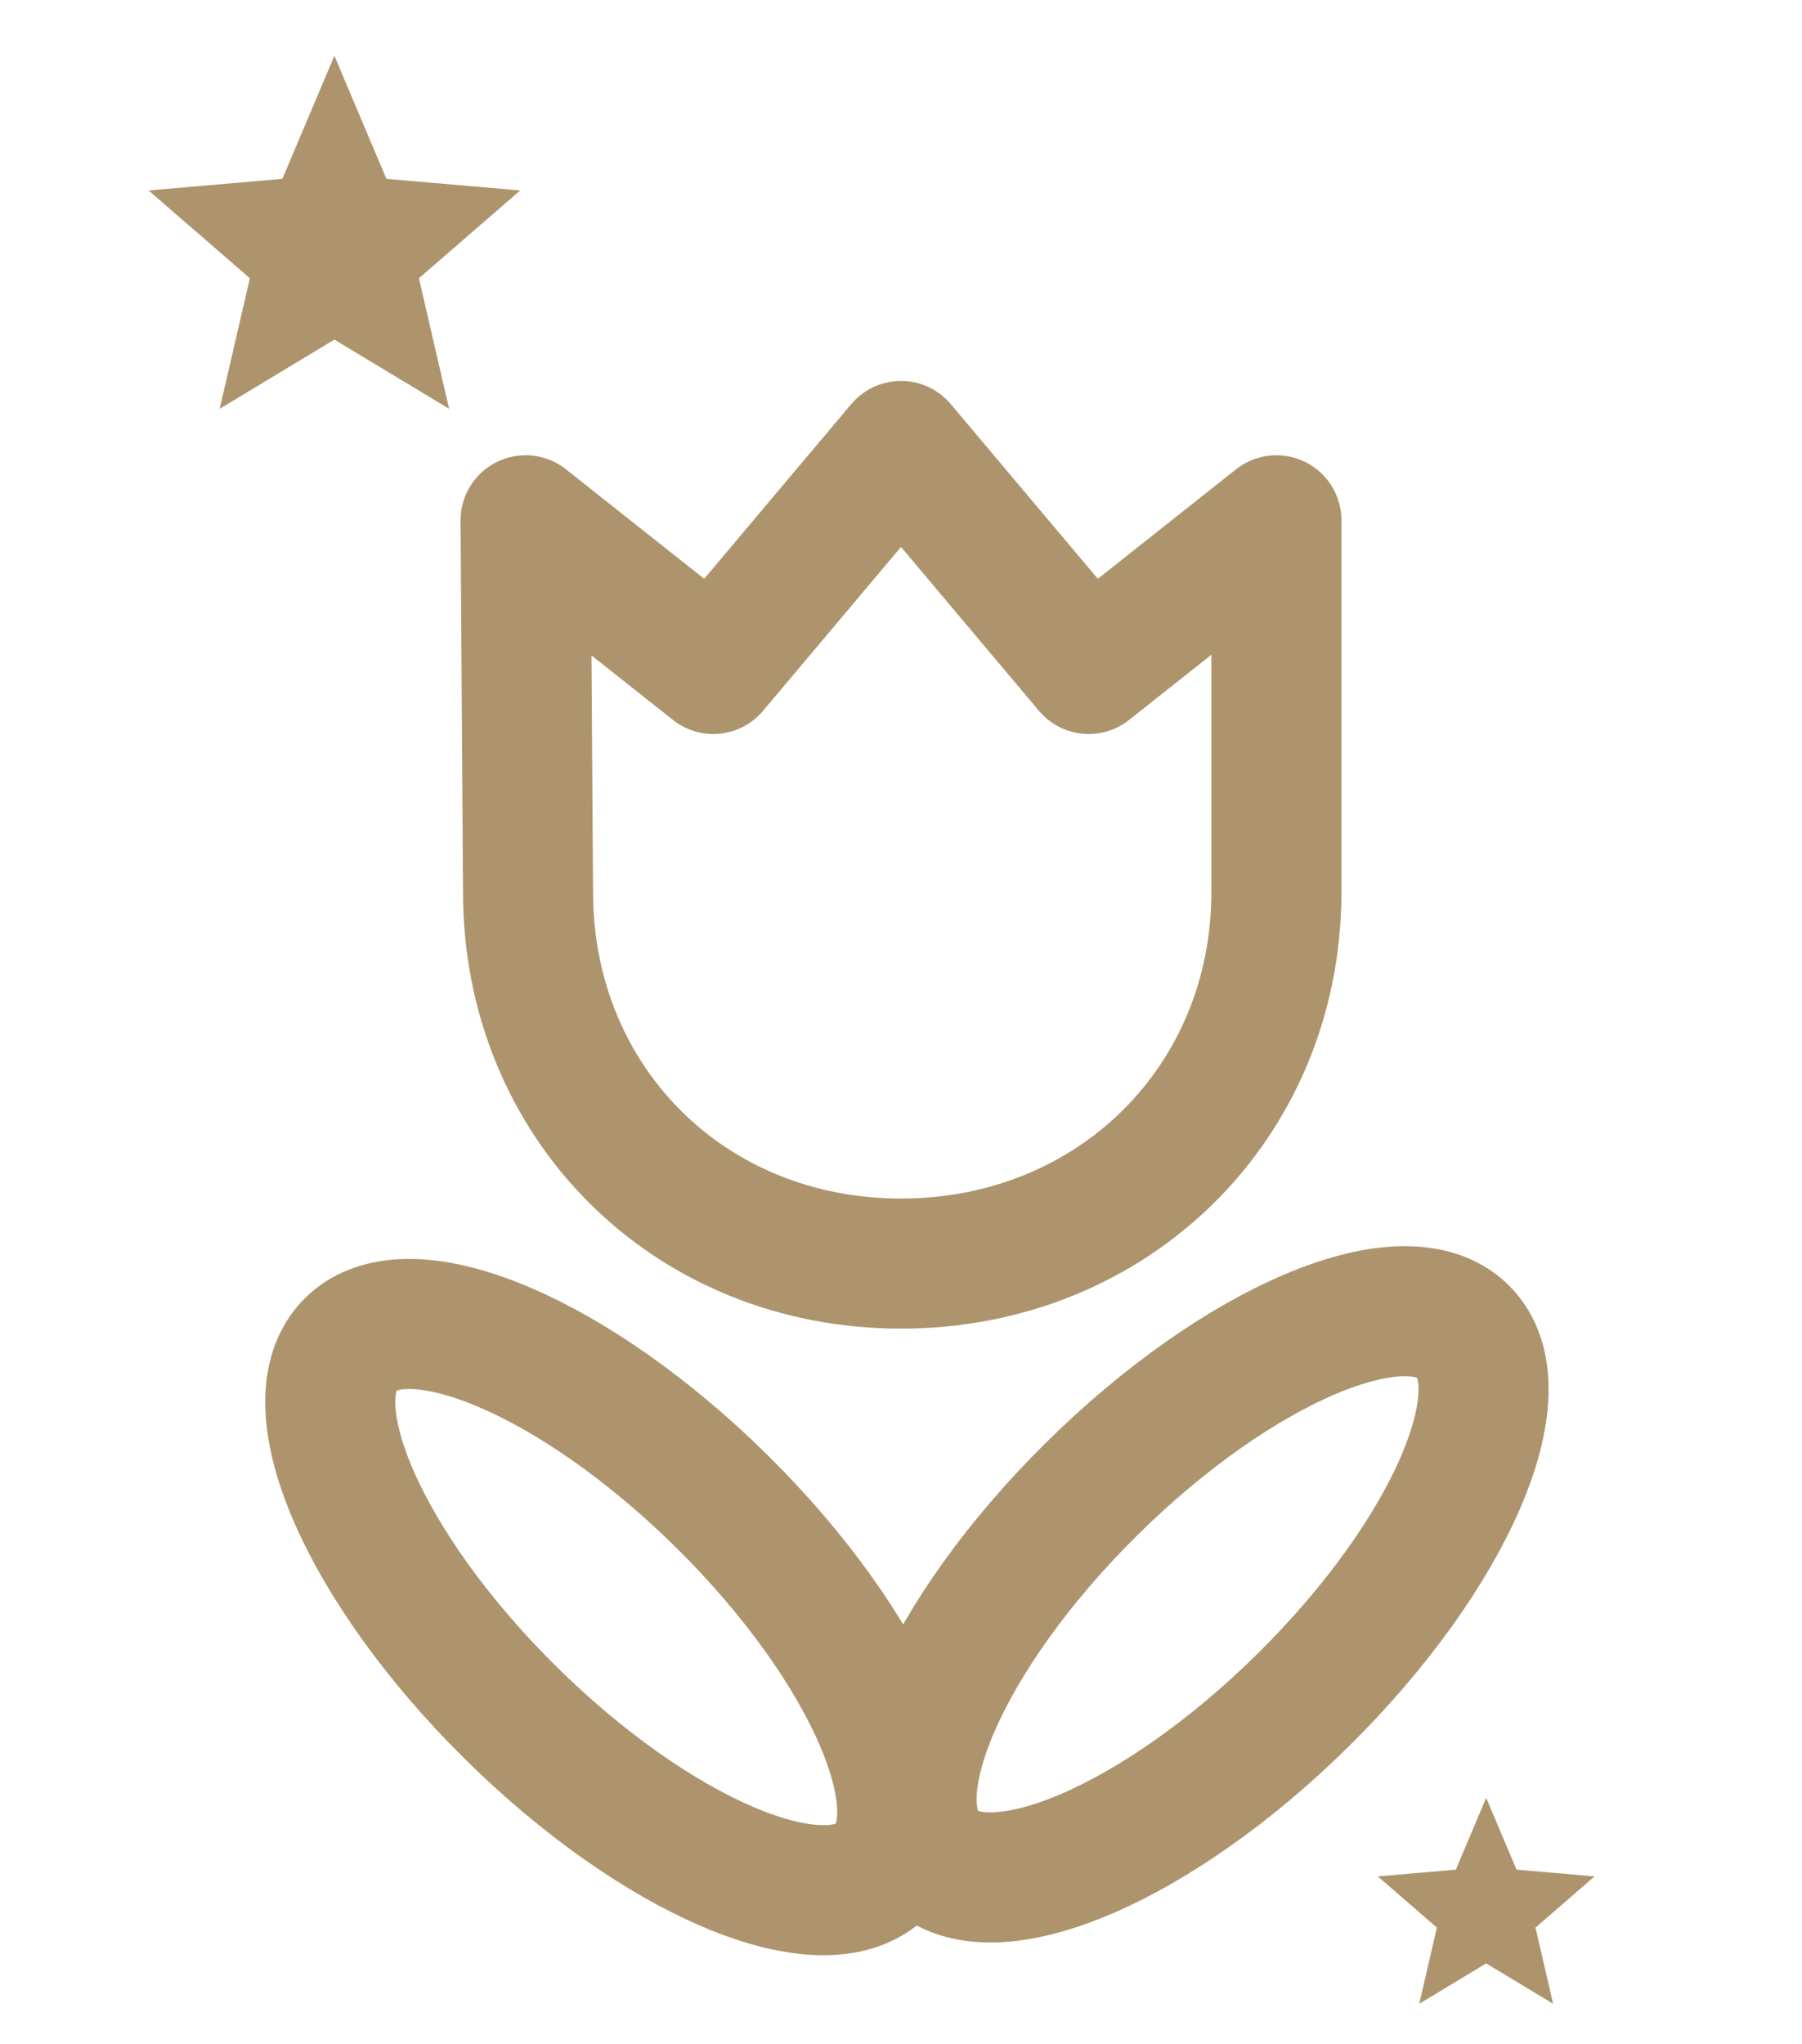<svg width="97" height="110" viewBox="0 0 97 110" fill="none" xmlns="http://www.w3.org/2000/svg">
<path d="M48.5 68C37.068 68 28.423 59.314 28.423 48L28.292 28L38.396 36L48.5 24L58.604 36L68.708 28V48C68.708 59.314 59.934 68 48.5 68ZM47.461 100.628C50.618 97.504 46.78 88.638 38.889 80.828C30.996 73.018 22.039 69.218 18.883 72.344C15.726 75.468 19.564 84.332 27.457 92.144C35.348 99.952 44.303 103.752 47.461 100.628Z" stroke="#AD946D" stroke-width="7" stroke-miterlimit="10" stroke-linecap="round" stroke-linejoin="round"/>
<path d="M50.175 99.94C53.332 103.066 62.288 99.266 70.181 91.456C78.073 83.646 81.91 74.78 78.754 71.656C75.597 68.532 66.641 72.332 58.748 80.142C50.856 87.952 47.019 96.814 50.175 99.94Z" stroke="#AD946D" stroke-width="7" stroke-miterlimit="10" stroke-linecap="round" stroke-linejoin="round"/>
<path d="M76.398 107.833L77.346 103.735L74.166 100.979L78.367 100.615L80 96.75L81.633 100.615L85.833 100.979L82.654 103.735L83.602 107.833L80 105.66L76.398 107.833Z" fill="#AD946D"/>
<path d="M11.825 22L13.45 14.975L8 10.25L15.2 9.625L18 3L20.8 9.625L28 10.25L22.55 14.975L24.175 22L18 18.275L11.825 22Z" fill="#AD946D"/>
</svg>
